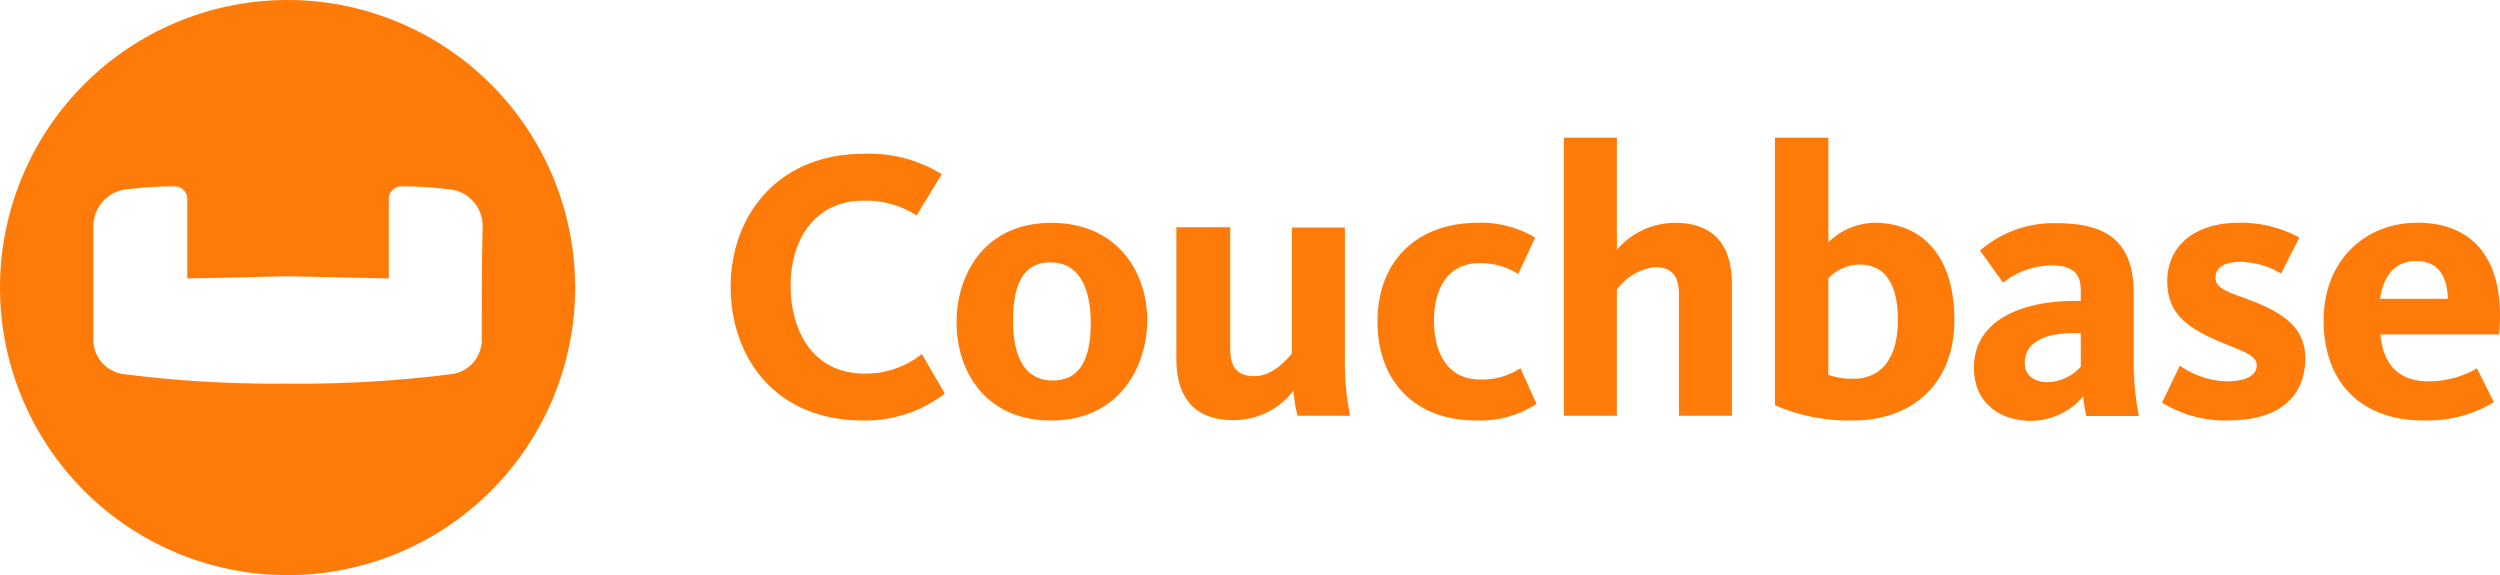 <svg xmlns="http://www.w3.org/2000/svg" width="191.974" height="44.165" viewBox="0 0 191.974 44.165"><g transform="translate(-0.6 -0.1)"><path d="M178.974,53.516c-6.772,0-10.174-4.87-10.174-10.274,0-5.371,3.536-10.207,10.241-10.207a10.549,10.549,0,0,1,5.971,1.568l-1.935,3.169a7.121,7.121,0,0,0-4.1-1.134c-3.636,0-5.571,2.9-5.571,6.5,0,3.7,1.868,6.772,5.637,6.772a6.87,6.87,0,0,0,4.437-1.5l1.768,3.036A10.009,10.009,0,0,1,178.974,53.516Zm14.377-12.142c-2.168,0-2.869,1.835-2.869,4.5s.867,4.57,3.036,4.57c2.2,0,2.935-1.8,2.935-4.47C196.42,43.308,195.553,41.374,193.351,41.374Zm.067,12.142c-5.07,0-7.272-3.8-7.272-7.539s2.2-7.639,7.272-7.639,7.372,3.769,7.372,7.505C200.756,49.546,198.521,53.516,193.418,53.516ZM207.161,38.7v9.273c0,1.434.5,2.135,1.868,2.135,1.467,0,2.568-1.4,2.869-1.735V38.7h4.07V48.912a19.764,19.764,0,0,0,.4,4.236h-4.037a9.84,9.84,0,0,1-.3-1.935,5.759,5.759,0,0,1-4.67,2.268c-3.2,0-4.336-2.035-4.336-4.7V38.672h4.136V38.7Zm18.847,14.811c-4.67,0-7.539-3.036-7.539-7.572,0-4.87,3.236-7.605,7.672-7.605a8.151,8.151,0,0,1,4.437,1.134l-1.3,2.8a5.373,5.373,0,0,0-3-.834c-2.268,0-3.469,1.768-3.469,4.4s1.134,4.537,3.569,4.537a5.454,5.454,0,0,0,3.069-.867l1.234,2.735a7.825,7.825,0,0,1-4.67,1.268Zm15.611-.334V43.875c0-1.434-.5-2.135-1.868-2.135a4.216,4.216,0,0,0-2.9,1.735v9.674h-4.07V31.8h4.07v8.606a5.91,5.91,0,0,1,4.5-2.068c3.2,0,4.336,2.035,4.336,4.7V53.149h-4.07v.033Zm11.475-3.169a5.308,5.308,0,0,0,1.935.3c2.1,0,3.4-1.534,3.4-4.5,0-2.669-.9-4.27-2.969-4.27a3.33,3.33,0,0,0-2.368,1.067Zm0-18.18v8.006a5.143,5.143,0,0,1,3.536-1.5c3.6,0,6.138,2.468,6.138,7.472,0,4.97-3.336,7.706-7.739,7.706a14.26,14.26,0,0,1-6.038-1.168V31.8h4.1v.033Zm19.381,14.977h-.5c-2.235,0-3.8.667-3.8,2.3,0,1.034.834,1.467,1.735,1.467a3.5,3.5,0,0,0,2.568-1.2Zm.434,6.371a7.37,7.37,0,0,1-.233-1.535,5.265,5.265,0,0,1-4.037,1.9c-2.468,0-4.369-1.467-4.369-4.069,0-3.769,3.869-5.137,7.706-5.137h.5v-.8c0-1.2-.5-1.935-2.3-1.935a6.211,6.211,0,0,0-3.669,1.334l-1.768-2.468a8.6,8.6,0,0,1,5.9-2.1c4,0,5.9,1.534,5.9,5.4v5.07a20.654,20.654,0,0,0,.4,4.336h-4.036Zm10.975.334a9.185,9.185,0,0,1-5.17-1.368l1.368-2.835a6.609,6.609,0,0,0,3.569,1.2c1.5,0,2.335-.434,2.335-1.234,0-.934-1.634-1.2-3.7-2.2-2-.967-3.169-2.068-3.169-4.27,0-2.735,2.168-4.47,5.471-4.47a9.353,9.353,0,0,1,4.67,1.134l-1.4,2.769a6.2,6.2,0,0,0-3.069-.9c-1.367,0-1.968.467-1.968,1.234,0,.934,1.334,1.168,3,1.835,2.269.934,3.9,2,3.9,4.4-.067,3.1-2.268,4.7-5.838,4.7Zm16.779-9.34c-.033-1.6-.667-2.9-2.4-2.9-1.6,0-2.535,1.034-2.8,2.9Zm-1.534,6.338a7.352,7.352,0,0,0,3.769-1l1.3,2.6a9.855,9.855,0,0,1-5.437,1.4c-4.871,0-7.639-3.036-7.639-7.672,0-4.6,3.169-7.505,7.205-7.505,4.57,0,6.772,3.169,6.272,8.573h-9.107c.167,2.168,1.3,3.6,3.636,3.6Z" transform="translate(-112.093 -21.126)" fill="#ff7b09"/><path d="M22.683.1A22.082,22.082,0,1,0,44.765,22.183,22.087,22.087,0,0,0,22.683.1ZM37.593,26.052a2.667,2.667,0,0,1-2.268,2.769,91.074,91.074,0,0,1-12.642.734,91.075,91.075,0,0,1-12.642-.734,2.667,2.667,0,0,1-2.268-2.769V17.446a2.865,2.865,0,0,1,2.268-2.769,29.658,29.658,0,0,1,3.97-.267.965.965,0,0,1,.967,1.034v6.038l7.739-.167,7.739.167V15.444a.965.965,0,0,1,.967-1.034,29.658,29.658,0,0,1,3.97.267,2.831,2.831,0,0,1,2.268,2.769c-.067,2.835-.067,5.737-.067,8.606Z" transform="translate(0 0)" fill="#ff7b09"/></g></svg>